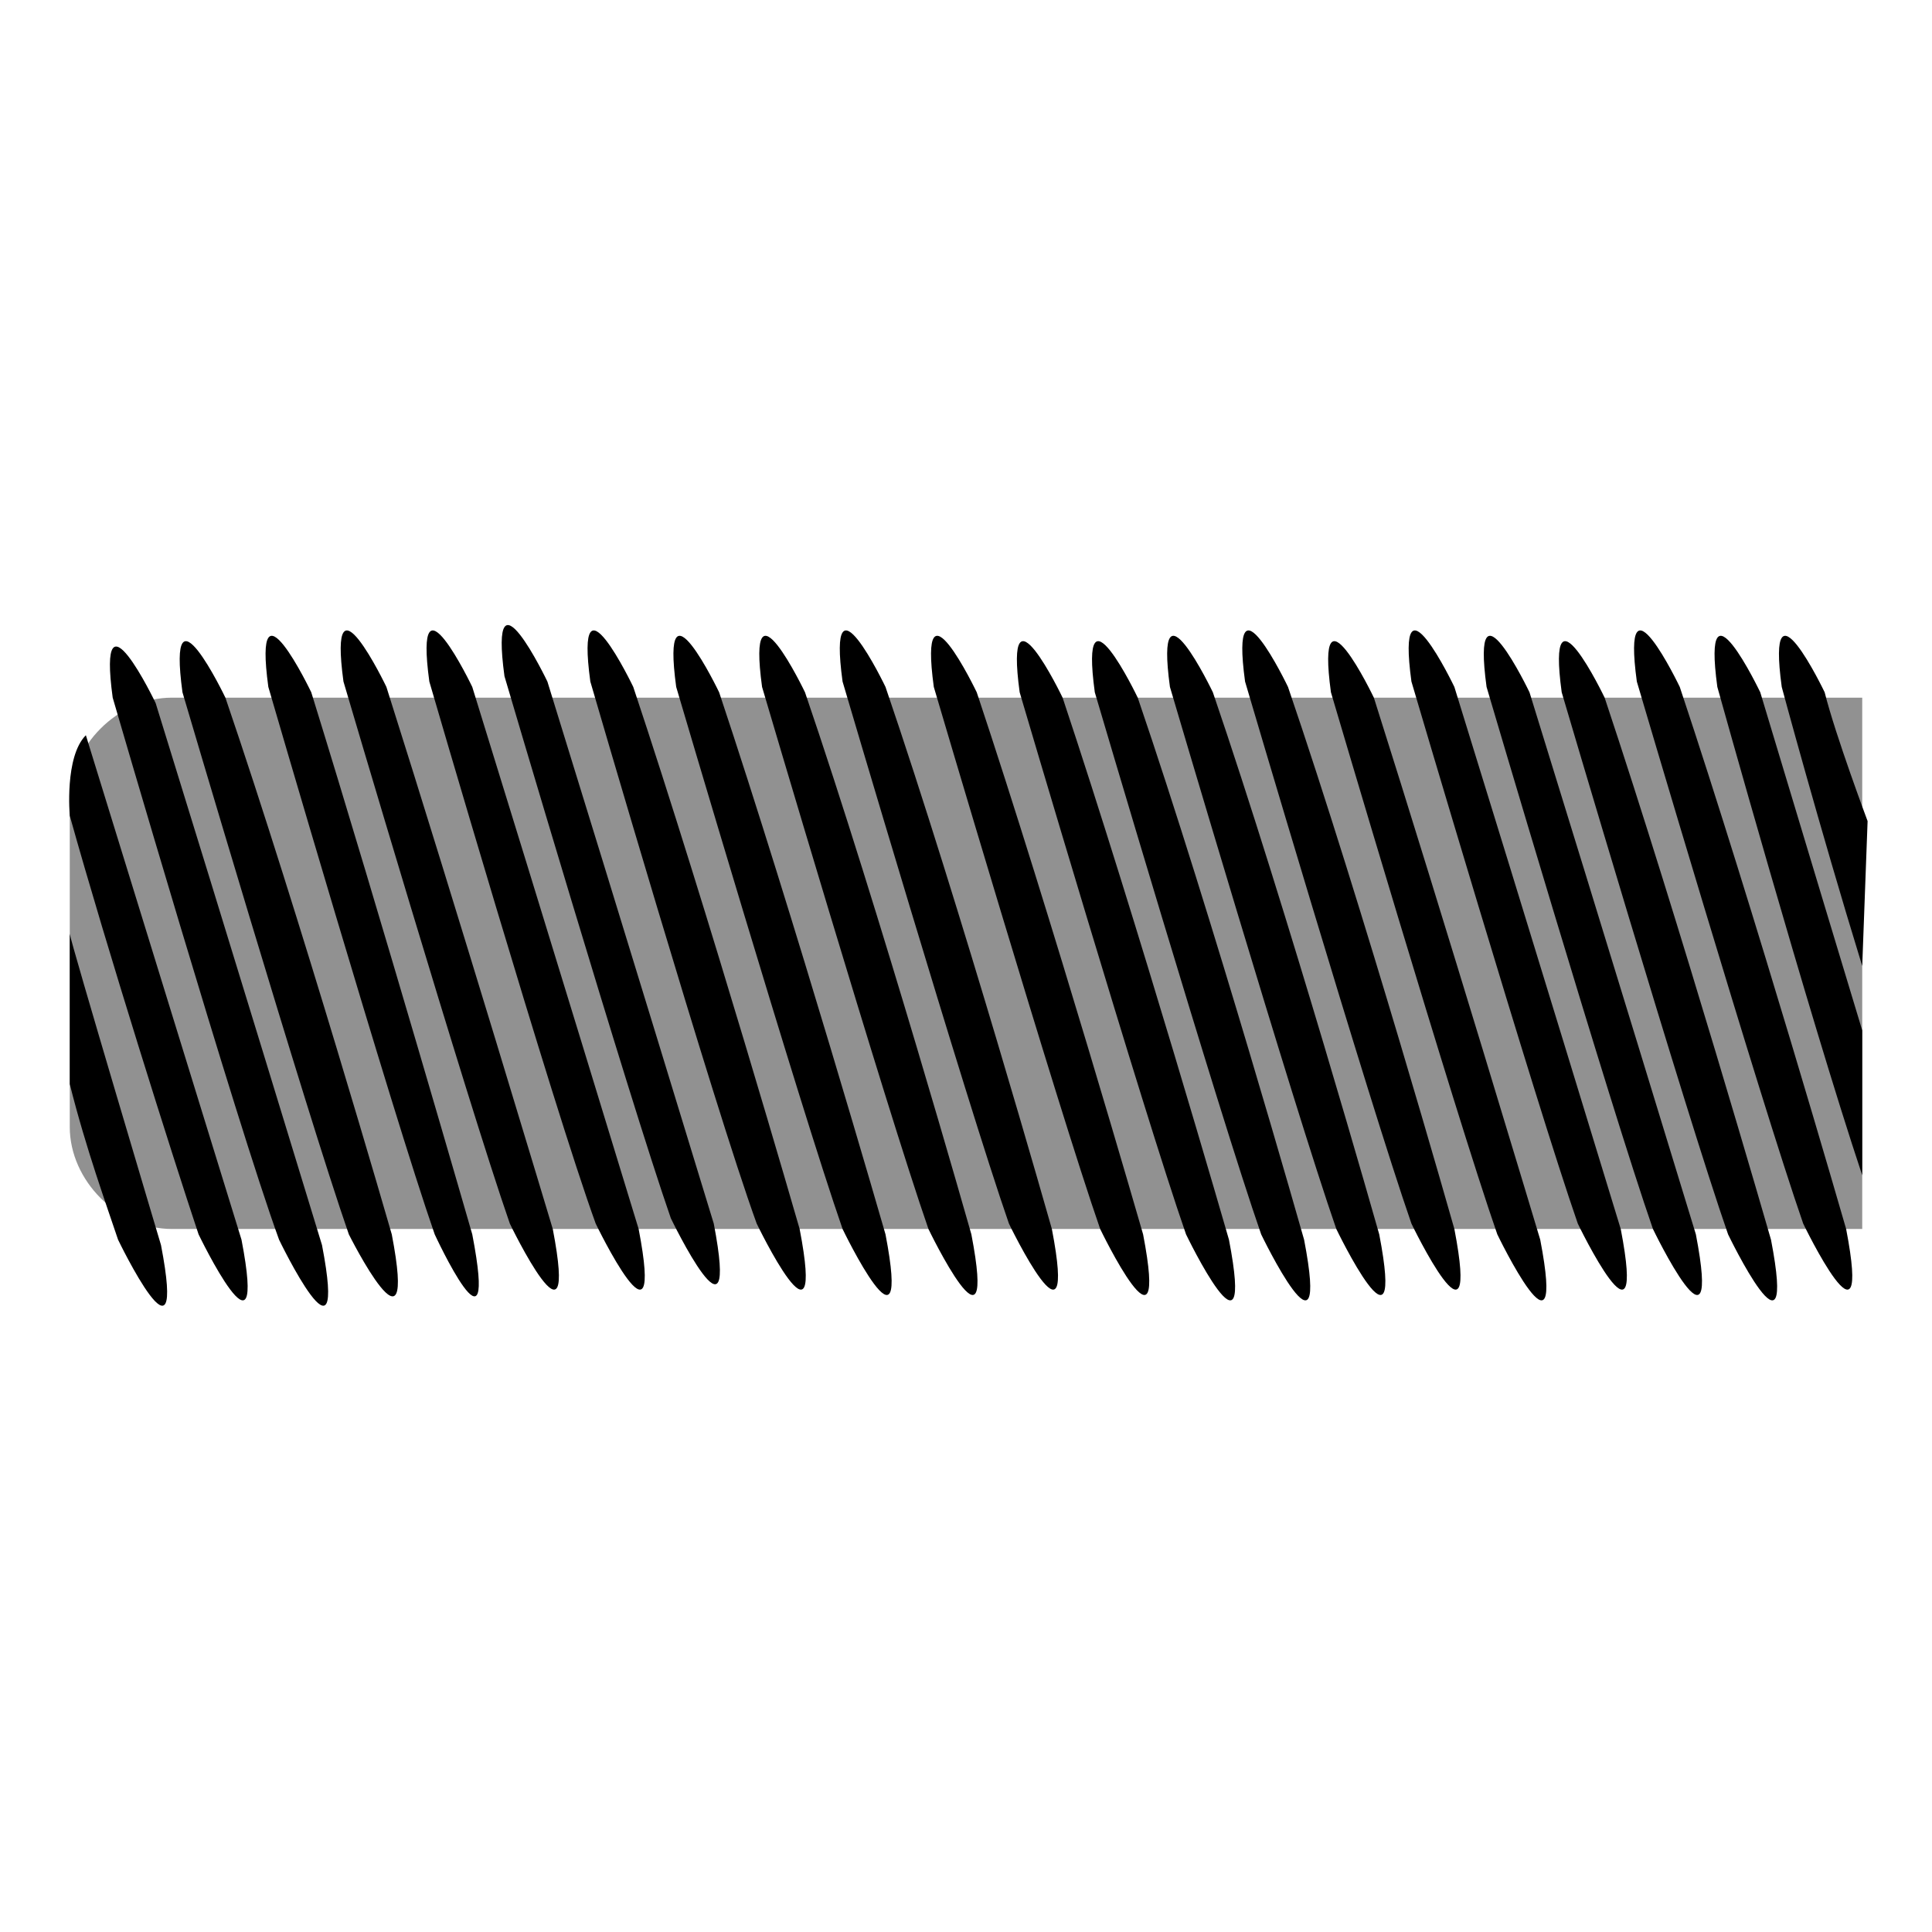 <svg xmlns="http://www.w3.org/2000/svg" xmlns:xlink="http://www.w3.org/1999/xlink" id="&#x56FE;&#x5C42;_1" x="0px" y="0px" viewBox="0 0 36 36" style="enable-background:new 0 0 36 36;" xml:space="preserve"><style type="text/css">	.st0{fill:#919191;}</style><g>	<path class="st0" d="M34.7,13v9.9H3.2c-1,0-1.9-0.9-1.9-1.9v-6.1c0-1,0.9-1.9,1.9-1.9L34.7,13L34.7,13L34.7,13z"></path>	<path d="M19.6,22.9c0.5,2.6-0.8-0.1-0.8-0.1c-0.8-2.3-3.1-10.1-3.1-10.1c-0.3-2.2,0.8,0.1,0.8,0.1C17.9,16.9,19.6,22.9,19.6,22.9z"></path>	<path d="M33,23.1c0.5,2.6-0.8-0.1-0.8-0.1c-0.8-2.3-3.1-10.1-3.1-10.1c-0.3-2.2,0.8,0.1,0.8,0.1C31.3,17.2,33,23.1,33,23.1z"></path>	<path d="M34.4,22.9c0.5,2.6-0.8-0.1-0.8-0.1c-0.8-2.3-3.1-10.1-3.1-10.1c-0.3-2.2,0.8,0.1,0.8,0.1C32.7,17,34.4,22.9,34.4,22.9z"></path>	<path d="M21.3,23c0.5,2.6-0.8-0.1-0.8-0.1c-0.8-2.3-3.1-10.1-3.1-10.1c-0.3-2.2,0.8,0.1,0.8,0.1C19.6,17.1,21.3,23,21.3,23z"></path>	<path d="M22.9,23.1c0.5,2.6-0.8-0.1-0.8-0.1c-0.8-2.3-3.1-10.1-3.1-10.1c-0.3-2.2,0.8,0.1,0.8,0.1C21.2,17.2,22.9,23.1,22.9,23.1z"></path>	<path d="M24.3,23.1c0.5,2.6-0.8-0.1-0.8-0.1c-0.8-2.3-3.1-10.1-3.1-10.1c-0.3-2.2,0.8,0.1,0.8,0.1C22.6,17.1,24.3,23.1,24.3,23.1z"></path>	<path d="M25.7,23c0.5,2.6-0.8-0.1-0.8-0.1c-0.8-2.3-3.1-10.1-3.1-10.1c-0.3-2.2,0.8,0.1,0.8,0.1C24,17,25.7,23,25.7,23z"></path>	<path d="M27.1,22.9c0.5,2.6-0.8-0.1-0.8-0.1c-0.8-2.3-3.1-10.1-3.1-10.1c-0.3-2.2,0.8,0.1,0.8,0.1C25.4,16.9,27.1,22.9,27.1,22.9z"></path>	<path d="M28.7,23.1c0.5,2.6-0.8-0.1-0.8-0.1c-0.8-2.3-3.1-10.1-3.1-10.1c-0.3-2.2,0.8,0.1,0.8,0.1C26.9,17.1,28.7,23.1,28.7,23.1z"></path>	<path d="M30.2,22.9c0.5,2.6-0.8-0.1-0.8-0.1c-0.8-2.3-3.1-10.1-3.1-10.1c-0.3-2.2,0.8,0.1,0.8,0.1C28.4,17,30.2,22.9,30.2,22.9z"></path>	<path d="M31.6,23c0.5,2.6-0.8-0.1-0.8-0.1c-0.8-2.3-3.1-10.1-3.1-10.1c-0.3-2.2,0.8,0.1,0.8,0.1C29.8,17.1,31.6,23,31.6,23z"></path>	<path d="M6,23.2c0.5,2.6-0.8-0.1-0.8-0.1C4.4,20.9,2.1,13,2.1,13c-0.3-2.2,0.8,0.1,0.8,0.1C4.2,17.3,6,23.2,6,23.2z"></path>	<path d="M7.3,23C7.8,25.6,6.5,23,6.5,23c-0.8-2.3-3.1-10.1-3.1-10.1c-0.3-2.2,0.8,0.1,0.8,0.1C5.6,17.1,7.3,23,7.3,23z"></path>	<path d="M8.8,23C9.3,25.6,8.1,23,8.1,23C7.3,20.7,5,12.8,5,12.8c-0.3-2.2,0.8,0.1,0.8,0.1C7.1,17.1,8.8,23,8.8,23z"></path>	<path d="M10.3,22.9c0.5,2.6-0.8-0.1-0.8-0.1c-0.8-2.3-3.1-10.1-3.1-10.1c-0.3-2.2,0.8,0.1,0.8,0.1C8.5,16.9,10.3,22.9,10.3,22.9z"></path>	<path d="M11.9,22.9c0.5,2.6-0.8-0.1-0.8-0.1C10.3,20.6,8,12.7,8,12.7c-0.3-2.2,0.8,0.1,0.8,0.1C10.1,17,11.9,22.9,11.9,22.9z"></path>	<path d="M13.3,22.8c0.5,2.6-0.8-0.1-0.8-0.1c-0.8-2.3-3.1-10.1-3.1-10.1c-0.3-2.2,0.8,0.1,0.8,0.1C11.5,16.9,13.3,22.8,13.3,22.8z"></path>	<path d="M14.9,22.9c0.5,2.6-0.8-0.1-0.8-0.1C13.3,20.6,11,12.7,11,12.7c-0.3-2.2,0.8,0.1,0.8,0.1C13.2,17,14.9,22.9,14.9,22.9z"></path>	<path d="M16.5,23c0.5,2.6-0.8-0.1-0.8-0.1c-0.8-2.3-3.1-10.1-3.1-10.1c-0.3-2.2,0.8,0.1,0.8,0.1C14.8,17.1,16.5,23,16.5,23z"></path>	<path d="M18.1,23c0.5,2.6-0.8-0.1-0.8-0.1c-0.8-2.3-3.1-10.1-3.1-10.1c-0.3-2.2,0.8,0.1,0.8,0.1C16.4,17,18.1,23,18.1,23z"></path>	<path d="M34.7,21.9c-1-3-2.7-9.1-2.7-9.1c-0.3-2.2,0.8,0.1,0.8,0.1c0.6,2,1.9,6.3,1.9,6.3S34.7,21.9,34.7,21.9z"></path>	<path d="M34.7,18c-0.8-2.6-1.5-5.2-1.5-5.2c-0.3-2.2,0.8,0.1,0.8,0.1c0.2,0.8,0.8,2.4,0.8,2.4L34.7,18L34.7,18z"></path>	<path d="M3,23.2c0.5,2.6-0.8-0.1-0.8-0.1c-0.2-0.6-0.6-1.7-0.9-2.9v-2.8C1.3,17.5,3,23.2,3,23.2z"></path>	<path d="M4.5,23.1c0.5,2.6-0.8-0.1-0.8-0.1c-0.5-1.5-1.7-5.3-2.4-7.8c0,0-0.1-1.1,0.3-1.5L4.5,23.1z"></path></g></svg>